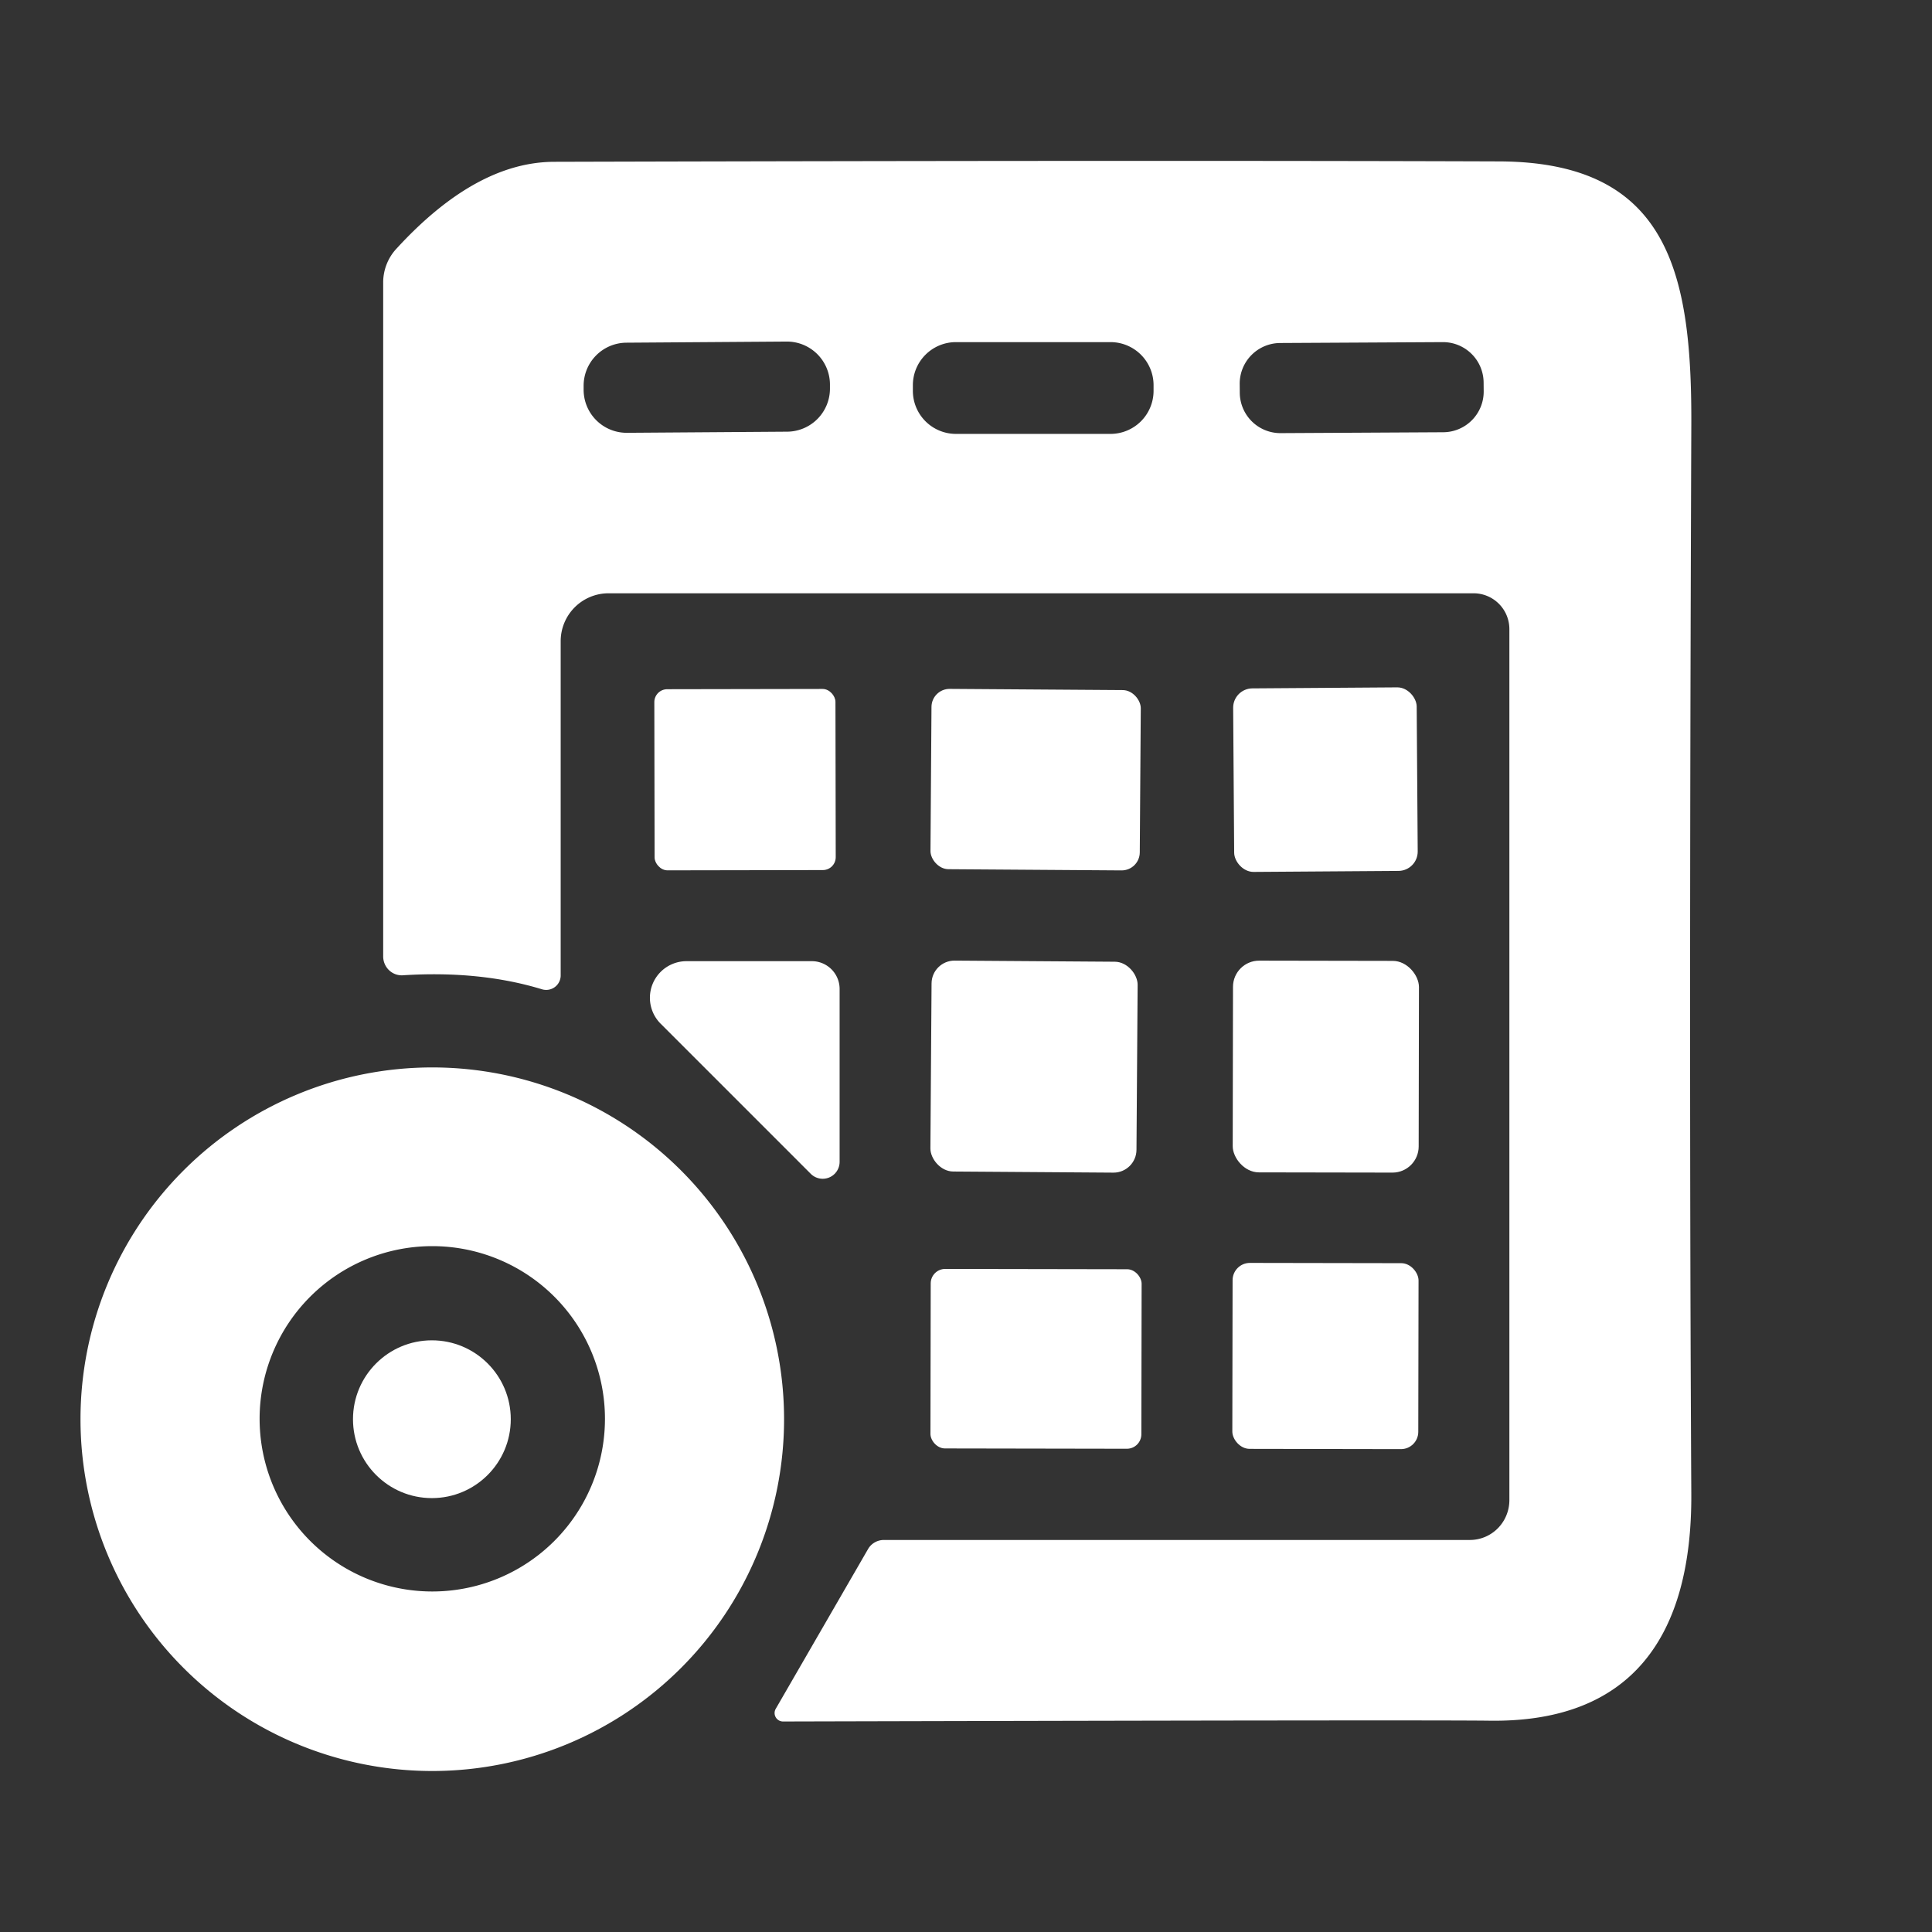 <svg xmlns="http://www.w3.org/2000/svg" baseProfile="tiny" version="1.2" viewBox="0 0 48 48"><rect x="0" y="0" width="48" height="48" fill="#333333" stroke="none"/><g fill="#fff"><path d="M13.93 24.24a.36.36 0 0 1-.46.34q-1.54-.47-3.45-.35a.47.46 87.8 0 1-.5-.47V7.02a1.24 1.23 65.9 0 1 .31-.82q1.98-2.17 3.93-2.18 14.8-.04 23.5-.01c4.24.02 4.78 2.84 4.76 6.61q-.06 15.87 0 26.49c.02 3.52-1.46 5.7-5.04 5.64q-1.62-.02-17.53.02a.21.21 0 0 1-.18-.31l2.3-3.98a.46.45 15 0 1 .39-.22h14.56a.99.98-90 0 0 .98-.99V15.63a.89.89 0 0 0-.89-.89H15.12a1.19 1.19 0 0 0-1.19 1.19v8.31Zm6.69-14.691a1.07 1.07 0 0 0-1.078-1.063l-3.98.028A1.07 1.07 0 0 0 14.5 9.59v.1a1.07 1.07 0 0 0 1.078 1.063l3.98-.028A1.07 1.07 0 0 0 20.62 9.65v-.1Zm8.04.021a1.07 1.07 0 0 0-1.07-1.07h-3.84a1.07 1.07 0 0 0-1.07 1.07v.14a1.07 1.07 0 0 0 1.07 1.07h3.84a1.07 1.07 0 0 0 1.07-1.07v-.14Zm8.2-.066A1.01 1.01 0 0 0 35.843 8.5l-4.04.022A1.01 1.01 0 0 0 30.8 9.536l.002.22a1.01 1.01 0 0 0 1.015 1.005l4.04-.022a1.01 1.01 0 0 0 1.005-1.015l-.002-.22Z"/><rect width="4.5" height="4.5" x="-2.25" y="-2.25" rx=".32" transform="rotate(-.1 11107.445 -10595.761)"/><rect width="5.2" height="4.48" x="-2.6" y="-2.24" rx=".45" transform="rotate(.4 -2761.672 3695.221)"/><rect width="4.56" height="4.56" x="-2.28" y="-2.28" rx=".48" transform="rotate(-.4 2791.002 -4707.17)"/><path d="m20.14 29.16-3.72-3.72a.91.91 0 0 1 .64-1.56h3.11a.69.69 0 0 1 .69.69v4.29a.42.42 0 0 1-.72.3Z"/><rect width="5.12" height="5.24" x="-2.56" y="-2.62" rx=".57" transform="rotate(.4 -3782.985 3693.056)"/><rect width="4.62" height="5.26" x="-2.31" y="-2.63" rx=".65" transform="rotate(.1 -15166.908 18886.475)"/><path d="M19.48 35.26A8.74 8.74 0 0 1 10.74 44 8.74 8.74 0 0 1 2 35.26a8.74 8.74 0 0 1 8.74-8.74 8.74 8.74 0 0 1 8.74 8.74Zm-4.45-.01a4.29 4.29 0 0 0-4.29-4.29 4.29 4.29 0 0 0-4.29 4.29 4.29 4.29 0 0 0 4.29 4.29 4.29 4.29 0 0 0 4.29-4.29Z"/><rect width="4.62" height="4.62" x="-2.31" y="-2.31" rx=".43" transform="rotate(.1 -19286.478 18884.34)"/><rect width="5.24" height="4.46" x="-2.62" y="-2.23" rx=".36" transform="rotate(.1 -19330.18 14764.81)"/><circle cx="10.73" cy="35.26" r="1.96"/></g></svg>